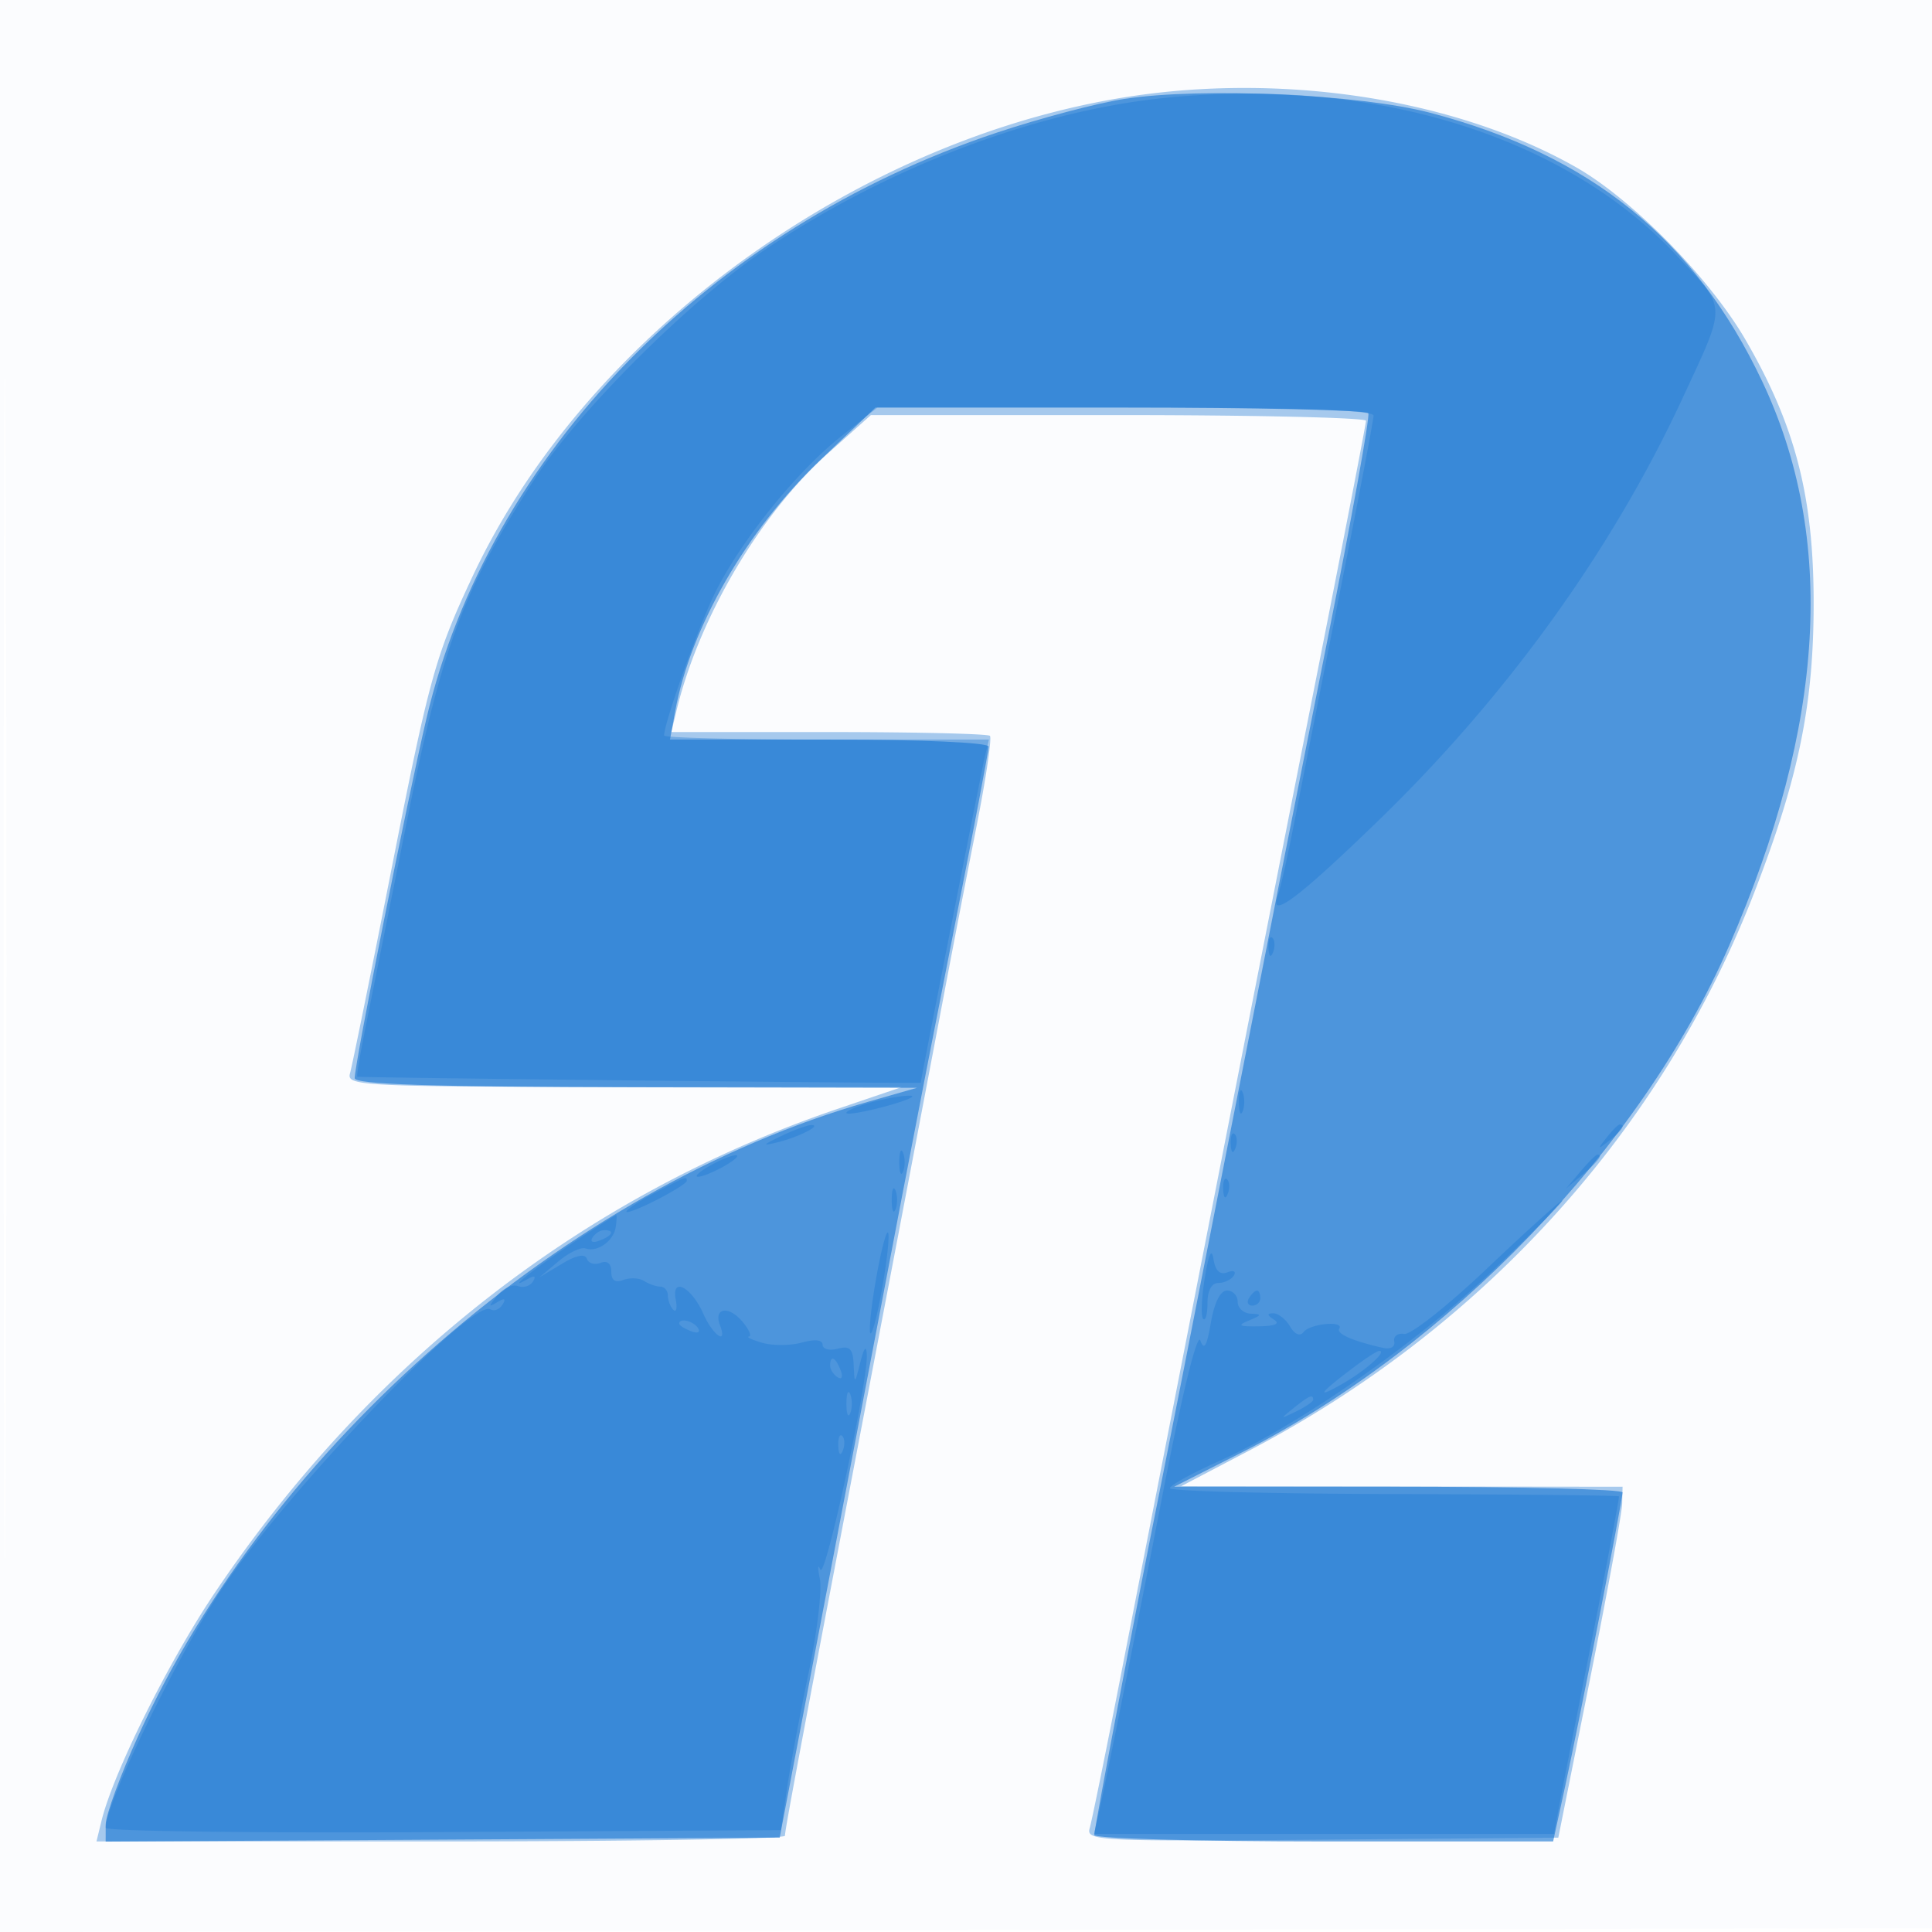 <svg xmlns="http://www.w3.org/2000/svg" width="256" height="256"><path fill="#1976D2" fill-opacity=".016" fill-rule="evenodd" d="M0 128.004v128.004l128.25-.254 128.25-.254.254-127.75L257.008 0H0zm.485.496c0 70.4.119 99.053.265 63.672s.146-92.98 0-128S.485 58.1.485 128.5"/><path fill="#1976D2" fill-opacity=".378" fill-rule="evenodd" d="M155.324 12.095c-37.9 3.527-76.82 30.495-92.677 64.217-4.94 10.505-5.767 13.484-10.719 38.586-2.777 14.081-5.278 26.389-5.556 27.352-.476 1.644 1.726 1.751 36.311 1.771l36.817.02-8.5 2.885c-33.493 11.367-62.061 33.589-82.643 64.285-6.082 9.071-13.362 23.746-14.901 30.039l-.673 2.75h45.609c25.084 0 45.612-.338 45.618-.75.011-.874 2.295-13.025 11.984-63.75 3.887-20.35 7.958-41.725 9.046-47.5a2933 2933 0 0 1 4.306-22.246c1.281-6.461 2.102-11.973 1.824-12.25S121.283 97 109.814 97H88.962l.657-2.75c2.945-12.321 11.083-26.15 20.139-34.222L115.399 55H148.2c18.04 0 32.8.341 32.8.757 0 .417-3.115 16.504-6.923 35.75-6.304 31.867-14.523 73.823-25.171 128.493-2.196 11.275-4.23 21.294-4.521 22.264-.499 1.664 1.263 1.75 30.785 1.5l31.314-.264 4.203-21c2.311-11.55 4.228-22.012 4.258-23.25L215 197l-29.25-.032-29.25-.031 9.006-4.719c31.083-16.285 54.8-42.506 66.985-74.057 5.91-15.303 7.871-24.992 7.826-38.661-.045-13.894-2.49-23.22-9.041-34.5-4.744-8.167-15.038-18.637-22.466-22.851-14.287-8.104-34.204-11.848-53.486-10.054"/><path fill="#1976D2" fill-opacity=".622" fill-rule="evenodd" d="M149 13.104c-3.575.544-11.225 2.568-17 4.497-38.125 12.733-67.266 42.674-75.483 77.558C53.96 106.013 47 140.897 47 142.858c0 .834 10.043 1.161 37.25 1.213l37.25.071L115 146c-39.855 11.395-79.277 45.646-96.68 84-2.371 5.225-4.312 10.517-4.315 11.76L14 244.021l44.657-.261 44.657-.26 6.772-35.5 9.442-49.5c1.469-7.7 4.652-24.044 7.072-36.319s4.4-22.738 4.4-23.25c0-.545-8.746-.931-21.111-.931H88.777l.689-3.75c2.053-11.171 9.474-24.002 19.287-33.345L116.006 54h32.438c17.841 0 32.63.337 32.865.75s-2.176 13.8-5.358 29.75-9.219 46.55-13.415 68c-4.197 21.45-8.272 42.15-9.055 46-2.507 12.321-8.481 43.774-8.481 44.652 0 .466 13.68.848 30.4.848h30.399l1.579-7.25c1.924-8.84 7.612-37.96 7.618-39 .002-.412-13.366-.75-29.708-.75h-29.712l8.962-4.542c27.459-13.917 52.899-40.369 64.582-67.153 12.762-29.259 14.203-54.065 4.348-74.841-8.907-18.777-22.713-29.932-43.968-35.522-9.333-2.455-30.223-3.403-40.5-1.838"/><path fill="#1976D2" fill-opacity=".373" fill-rule="evenodd" d="M153.512 13.064c-16.872 1.866-36.27 9.319-52.196 20.055-9.936 6.698-24.619 21.33-30.487 30.381-9.378 14.467-12.276 22.207-16.849 45-2.318 11.55-4.802 23.922-5.521 27.493s-1.225 6.574-1.126 6.674c.14.139 74.67.939 74.668.801-.006-.317 8.119-41.63 8.499-43.218l.538-2.25h-21.519C97.684 98 88 97.757 88 97.459c0-1.689 4.653-14.703 6.778-18.959 3.448-6.903 10.7-15.914 16.568-20.586L116.261 54h32.87c22.636 0 32.869.332 32.869 1.068 0 .587-1.992 11.05-4.427 23.25a9019 9019 0 0 0-6.03 30.427c-.881 4.534-1.862 8.922-2.179 9.75-1.362 3.548 2.37.806 13.264-9.745 17.03-16.495 31.009-35.905 40.319-55.983 5.907-12.74 5.95-11.738-.805-18.936-15.07-16.06-40.799-23.845-68.63-20.767m14.567 112.519c.048 1.165.285 1.402.604.605.289-.722.253-1.585-.079-1.917s-.568.258-.525 1.312M164.158 146c0 1.375.227 1.938.504 1.25.278-.687.278-1.812 0-2.5-.277-.687-.504-.125-.504 1.25m-49.018.147c-1.847.532-3.182 1.144-2.965 1.361s2.629-.218 5.36-.967 4.065-1.362 2.965-1.361c-1.1 0-3.512.435-5.36.967m-11.64 4.388c-2.501 1.205-2.584 1.343-.5.834 2.834-.692 6.018-2.316 4.5-2.293-.55.008-2.35.664-4 1.459m109.372.215c-1.243 1.586-1.208 1.621.378.378 1.666-1.307 2.195-2.128 1.372-2.128-.207 0-.995.787-1.75 1.75m-49.793.833c.048 1.165.285 1.402.604.605.289-.722.253-1.585-.079-1.917s-.568.258-.525 1.312M119.158 154c0 1.375.227 1.938.504 1.25.278-.687.278-1.812 0-2.5-.277-.687-.504-.125-.504 1.25M94 154.5c-1.375.786-2.05 1.429-1.5 1.429s2.125-.643 3.5-1.429 2.05-1.429 1.5-1.429-2.125.643-3.5 1.429m115.405.75-1.905 2.25 2.25-1.905c2.114-1.79 2.705-2.595 1.905-2.595-.19 0-1.202 1.012-2.25 2.25M86.75 158.068c-2.062 1.089-3.75 2.203-3.75 2.476s1.8-.422 4-1.544 4-2.257 4-2.52c0-.654-.007-.652-4.25 1.588m75.329-.485c.048 1.165.285 1.402.604.605.289-.722.253-1.585-.079-1.917s-.568.258-.525 1.312M118.158 159c0 1.375.227 1.938.504 1.25.278-.687.278-1.812 0-2.5-.277-.687-.504-.125-.504 1.25m78.913 9.051c-5.185 4.925-10.135 8.841-11 8.702-.864-.139-1.459.307-1.323.99.143.719-.49 1.079-1.5.852-3.972-.889-6.2-1.864-5.786-2.533.684-1.108-3.866-.686-4.73.438-.475.618-1.163.331-1.8-.75-.567-.963-1.572-1.743-2.232-1.735-.848.011-.816.259.11.846.853.542.156.849-2 .883-2.667.042-2.922-.109-1.31-.776 1.703-.705 1.741-.838.25-.898-.963-.038-1.75-.745-1.75-1.57s-.635-1.5-1.412-1.5c-.881 0-1.686 1.6-2.139 4.25-.536 3.129-.904 3.755-1.396 2.372-.401-1.124-2.376 6.9-4.923 20-4.067 20.916-7.557 38.305-8.656 43.128l-.512 2.25h60.947l.703-3.75c.387-2.062 2.356-12.075 4.376-22.25 2.019-10.175 3.609-18.602 3.533-18.726s-13.501-.261-29.83-.304-29.679-.39-29.664-.773c.015-.384 2.923-1.991 6.463-3.572 10.508-4.693 26.404-15.774 36.532-25.466 5.213-4.989 9.253-9.069 8.978-9.066-.275.002-4.743 4.033-9.929 8.958m-121.084-3.417c-5.237 3.468-9.212 6.643-6.082 4.858.92-.525 1.167-.418.717.31-.377.611-1.275.885-1.994.609s-1.942.28-2.718 1.235c-1.204 1.484-1.205 1.614-.005.891.96-.578 1.175-.476.68.325-.398.644-1.115.928-1.595.632-2.39-1.477-26.45 23.513-35.419 36.789C23.663 219.028 14 238.835 14 242.2c0 .451 20.133.703 44.741.56l44.741-.26.801-5.5c.441-3.025 1.726-9.907 2.856-15.294 1.131-5.387 1.805-11.012 1.498-12.5s-.279-2.04.062-1.227c.633 1.508 6.329-24.839 6.158-28.479-.061-1.297-.362-.946-.857 1-.756 2.972-.764 2.975-.882.344-.095-2.141-.506-2.555-2.118-2.134-1.1.288-2 .052-2-.524 0-.658-1.019-.766-2.75-.29-1.513.416-3.875.43-5.25.03s-2.167-.771-1.76-.826-.01-.977-.928-2.049c-1.803-2.105-3.787-1.731-2.912.55 1.042 2.714-.929 1.36-2.2-1.511-1.583-3.576-4.252-4.958-3.663-1.897.22 1.143.077 1.754-.318 1.359-.396-.395-.719-1.244-.719-1.885 0-.642-.45-1.174-1-1.182s-1.522-.348-2.16-.754c-.638-.405-1.875-.463-2.75-.127-1.072.411-1.59.052-1.59-1.104 0-1.078-.532-1.51-1.435-1.163-.79.303-1.6.057-1.802-.547-.237-.711-1.402-.474-3.314.675l-2.949 1.772 2.5-2.101c1.375-1.155 2.991-1.925 3.591-1.711 1.555.556 3.728-.989 4-2.845.128-.869.153-1.58.057-1.58s-2.644 1.635-5.661 3.634m2.52-.645c-.35.566.051.734.941.393 1.732-.665 2.049-1.382.611-1.382-.518 0-1.216.445-1.552.989m37.556 5.574c-.639 3.669-.965 6.868-.725 7.109.241.24.961-2.565 1.6-6.234.638-3.67.964-6.869.724-7.11-.241-.24-.961 2.565-1.599 6.235m43.575-.221c-.433 2.663-.529 5.1-.213 5.416s.575-.625.575-2.091c0-1.655.547-2.667 1.441-2.667.793 0 1.716-.445 2.052-.989.343-.555-.034-.741-.861-.423-.991.38-1.593-.197-1.839-1.762-.241-1.524-.639-.657-1.155 2.516M165.5 172c-.34.55-.141 1 .441 1s1.059-.45 1.059-1-.198-1-.441-1-.719.45-1.059 1M90 175.393c0 .216.698.661 1.552.989.89.341 1.291.173.941-.393-.587-.951-2.493-1.406-2.493-.596m89.385 5.778c-4.58 3.447-5.155 4.267-1.558 2.221 3.091-1.758 6.048-4.392 4.93-4.392-.268 0-1.785.977-3.372 2.171m-69.385-.23c0 .518.445 1.216.989 1.552.566.35.734-.051.393-.941-.665-1.732-1.382-2.049-1.382-.611m2.158 5.059c0 1.375.227 1.938.504 1.25.278-.687.278-1.812 0-2.5-.277-.687-.504-.125-.504 1.25m59.283.555c-1.864 1.494-1.852 1.512.309.465 1.238-.6 2.25-1.3 2.25-1.555 0-.765-.519-.544-2.559 1.09m-60.362 5.028c.048 1.165.285 1.402.604.605.289-.722.253-1.585-.079-1.917s-.568.258-.525 1.312"/></svg>